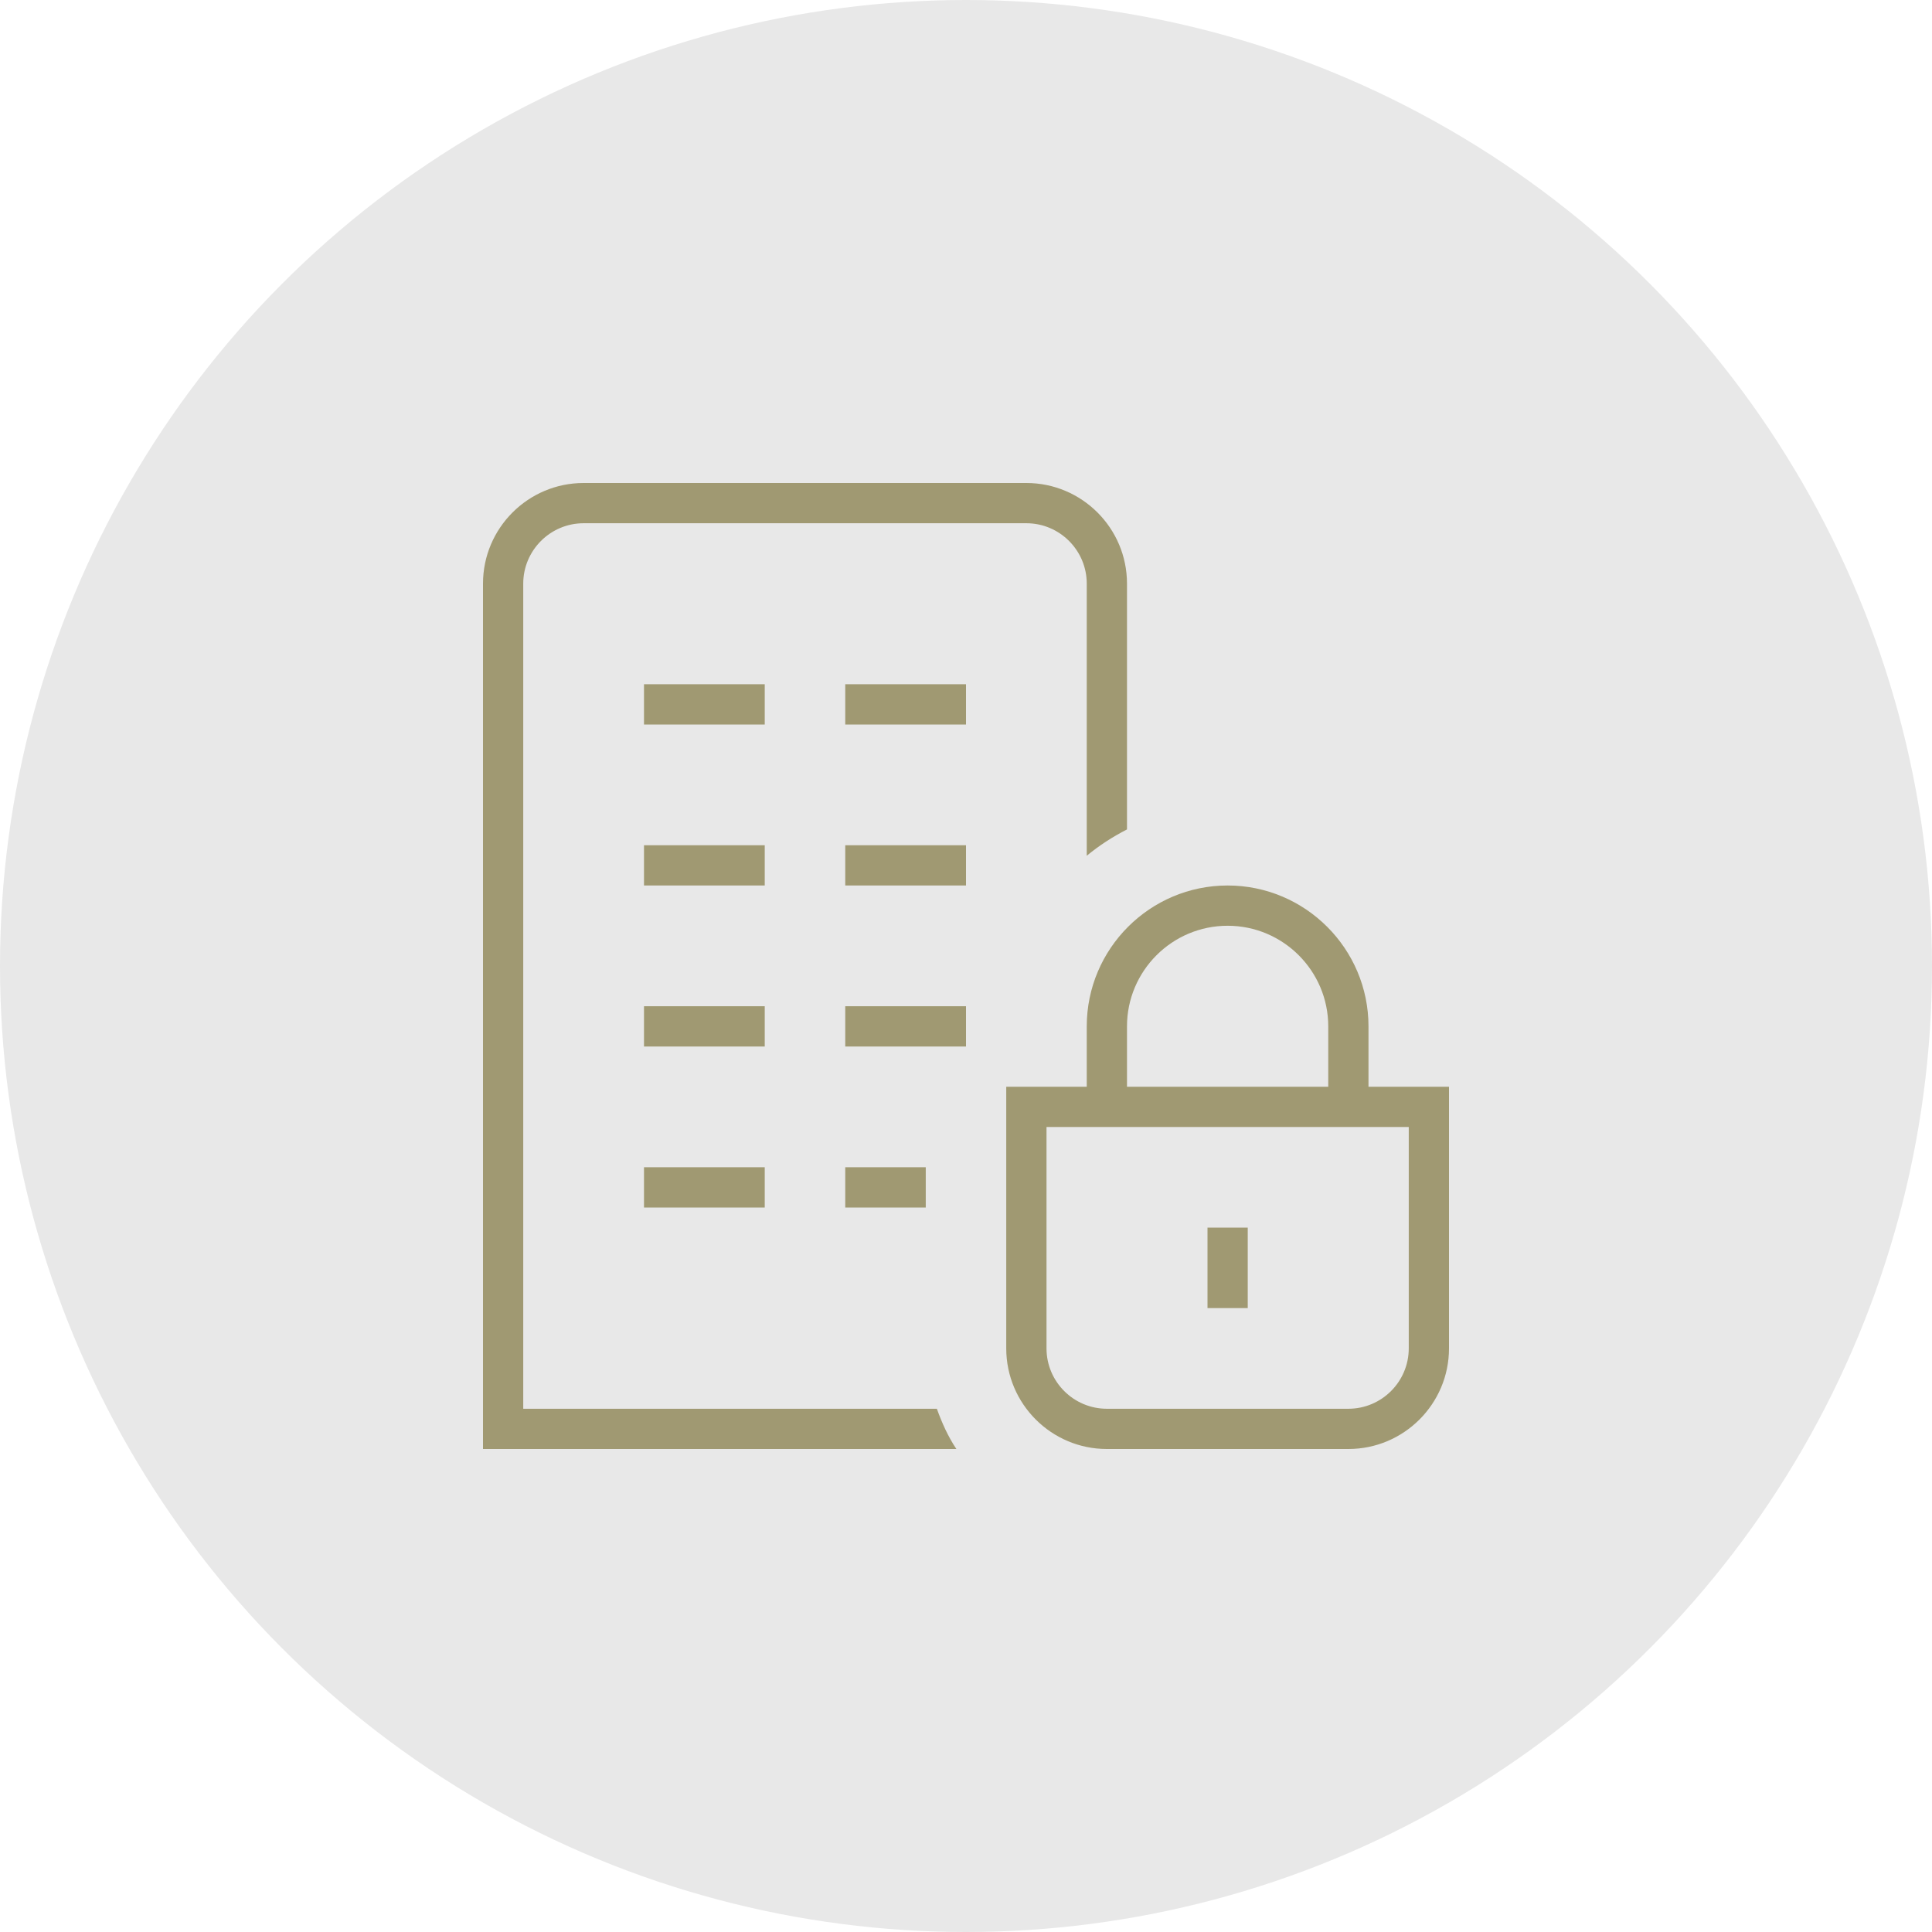 <?xml version="1.0" encoding="UTF-8"?> <svg xmlns="http://www.w3.org/2000/svg" width="112" height="112" viewBox="0 0 112 112" fill="none"><circle cx="56" cy="56" r="56" fill="#E8E8E8"></circle><g clip-path="url(#clip0_3_80)"><path d="M54.311 81.667C54.605 82.49 54.964 83.284 55.442 84H28V33.833C28 30.616 30.616 28 33.833 28H59.5C62.718 28 65.333 30.616 65.333 33.833V48.083C64.5 48.51 63.716 49.016 63 49.609V33.833C63 31.904 61.43 30.333 59.5 30.333H33.833C31.904 30.333 30.333 31.904 30.333 33.833V81.667H54.311ZM44.333 58.333H37.333V60.667H44.333V58.333ZM49 60.667H56V58.333H49V60.667ZM37.333 70H44.333V67.667H37.333V70ZM53.667 67.667H49V70H53.667V67.667ZM44.333 39.667H37.333V42H44.333V39.667ZM49 42H56V39.667H49V42ZM44.333 49H37.333V51.333H44.333V49ZM49 51.333H56V49H49V51.333ZM84 63V78.167C84 81.384 81.384 84 78.167 84H64.167C60.949 84 58.333 81.384 58.333 78.167V63H63V59.5C63 54.997 66.663 51.333 71.167 51.333C75.67 51.333 79.333 54.997 79.333 59.5V63H84ZM65.333 63H77V59.5C77 56.282 74.384 53.667 71.167 53.667C67.949 53.667 65.333 56.282 65.333 59.5V63ZM81.667 65.333H60.667V78.167C60.667 80.096 62.237 81.667 64.167 81.667H78.167C80.096 81.667 81.667 80.096 81.667 78.167V65.333ZM72.333 71.167H70V75.833H72.333V71.167Z" fill="#A09972"></path></g><defs><clipPath id="clip0_3_80"><rect width="56" height="56" fill="white" transform="translate(28 28)"></rect></clipPath></defs></svg> 
